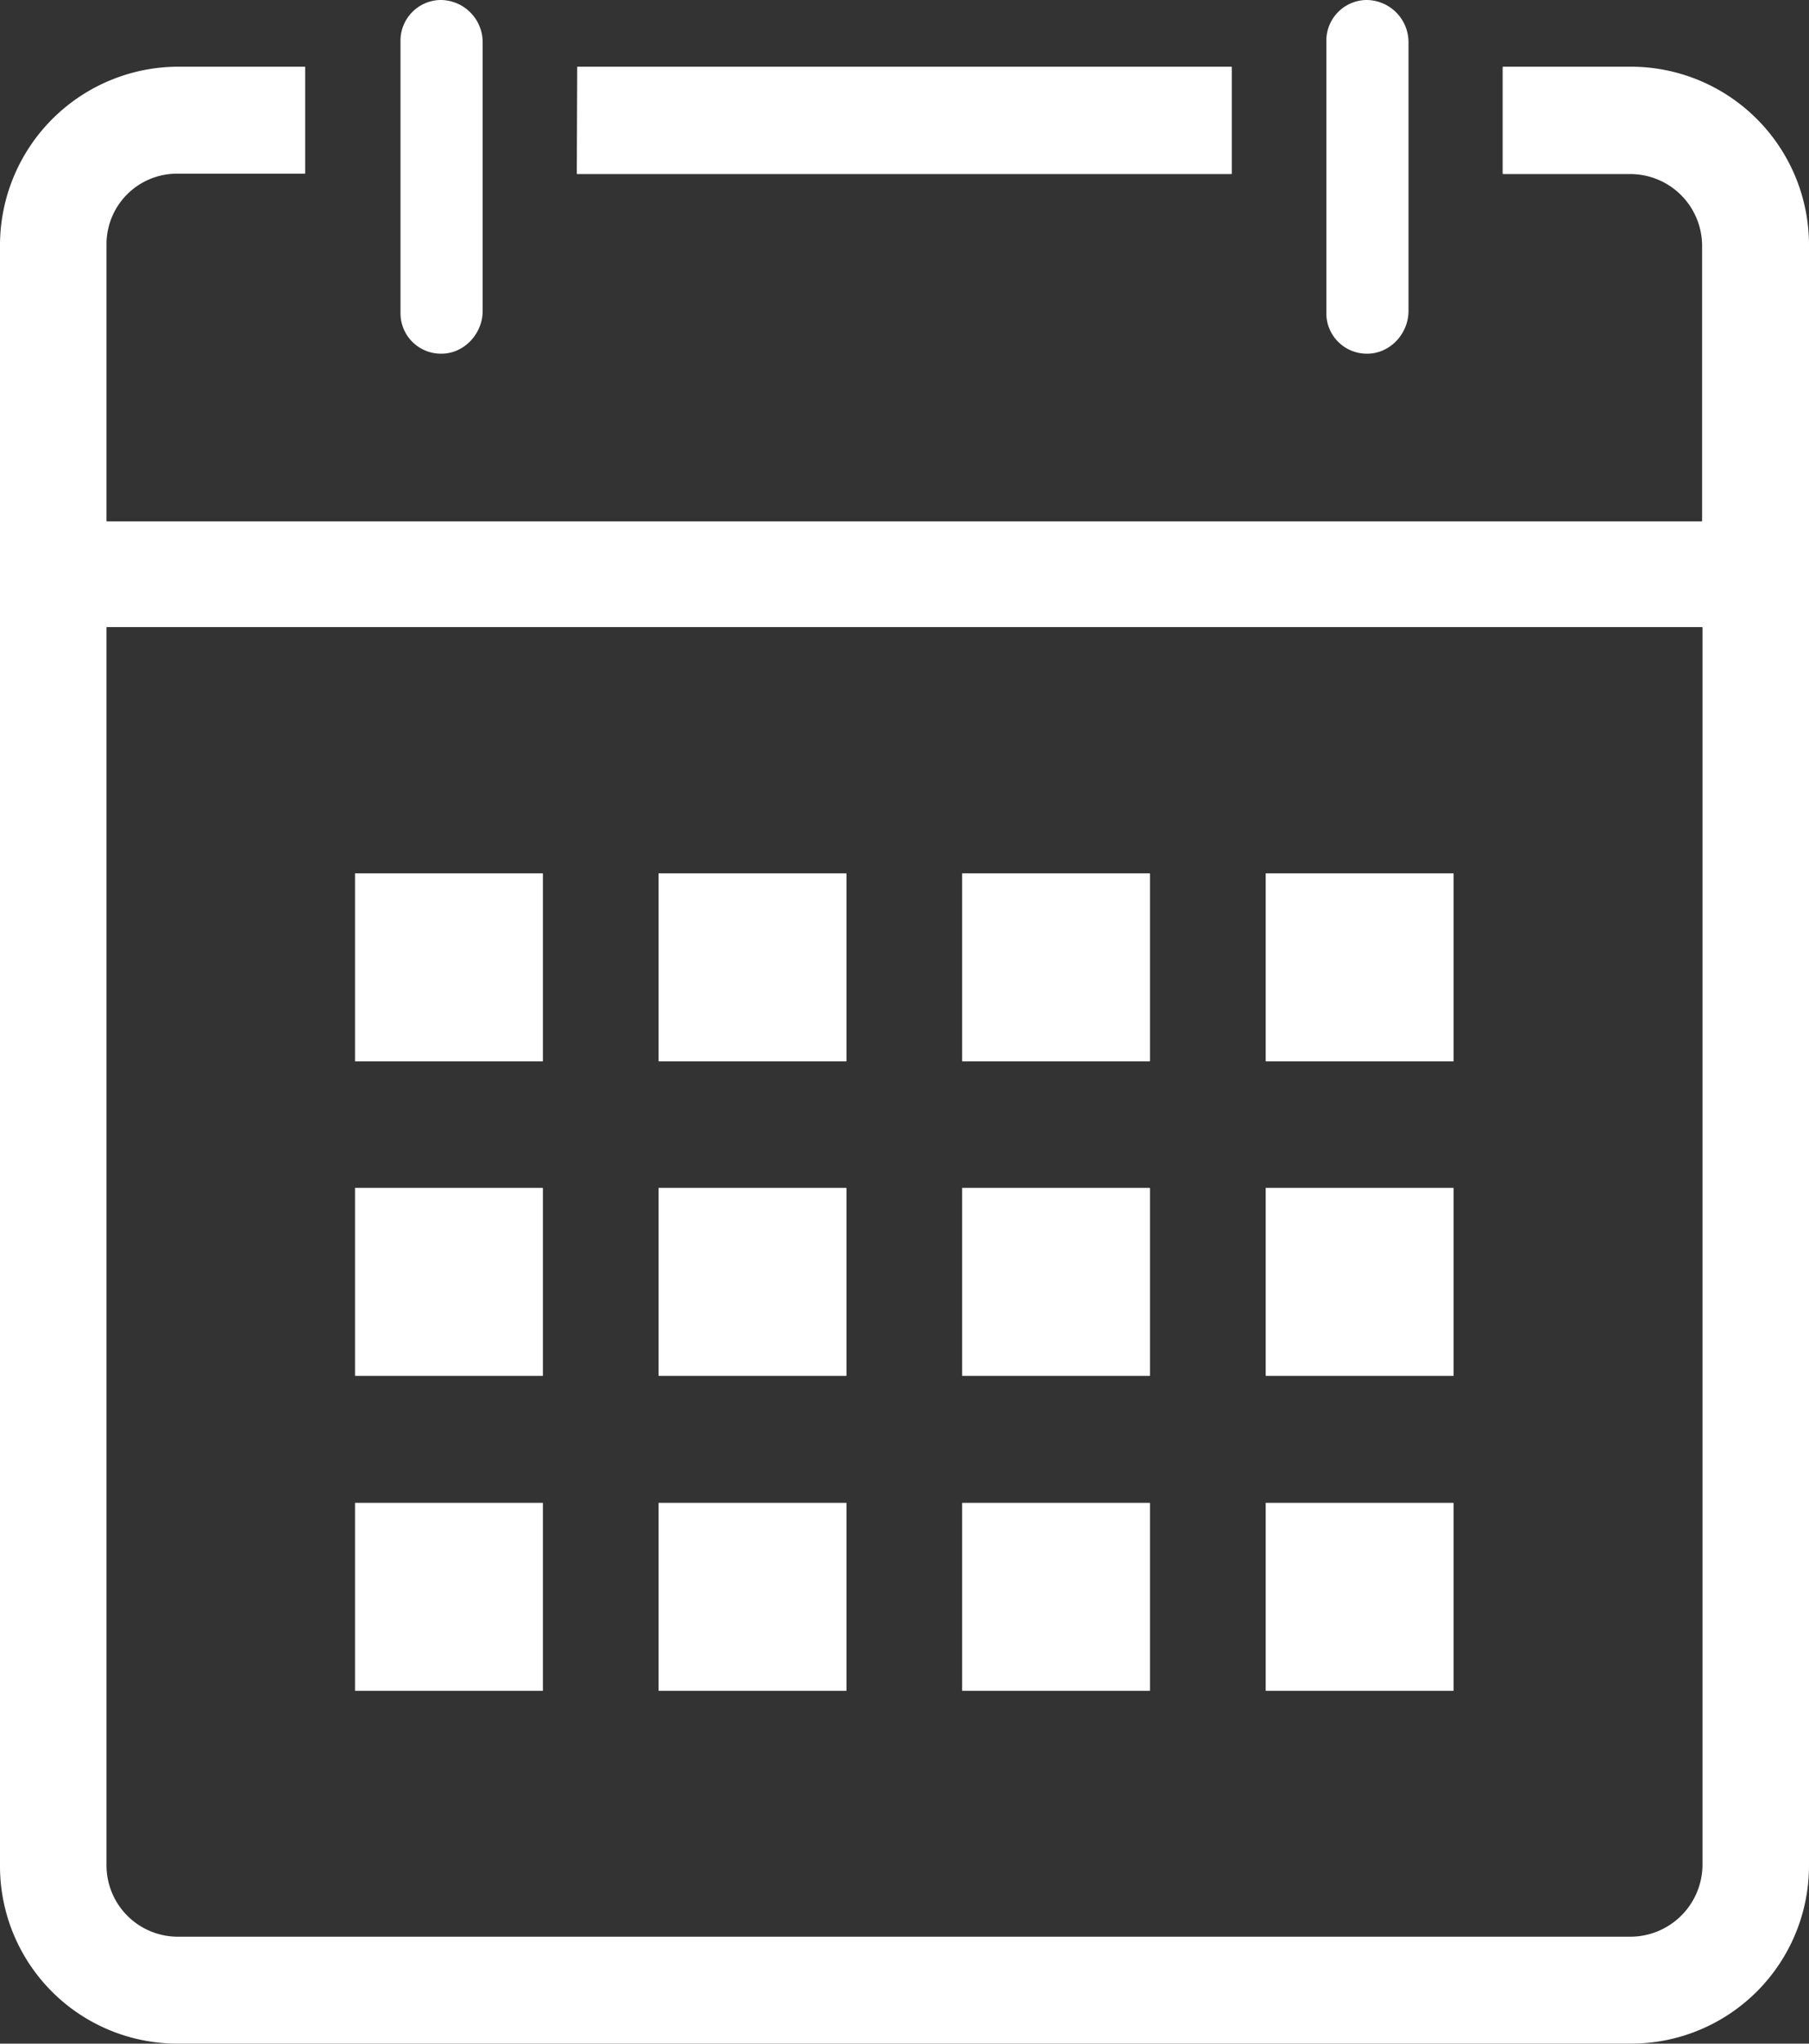 <svg xmlns="http://www.w3.org/2000/svg" viewBox="0 0 453.5 512.01"><rect x="0" y="0" width="453.5" height="512.01" fill="#333333" stroke="none"/><defs><style>.cls-1{fill:#fff;}</style></defs><title>icn_calender</title><g id="レイヤー_2" data-name="レイヤー 2"><g id="_10" data-name="10"><path class="cls-1" d="M408.9,16.71H376.8a.1.1,0,0,0-.1.1v26.7a.1.1,0,0,0,.1.1h32a18,18,0,0,1,17.9,17.9v69a.1.1,0,0,1-.1.1H26.8a.1.1,0,0,1-.1-.1V61.21a17.67,17.67,0,0,1,17.7-17.7h32a.1.1,0,0,0,.1-.1V16.81a.1.1,0,0,0-.1-.1H44.6A44.77,44.77,0,0,0,0,61.31v406.2A44.47,44.47,0,0,0,44.5,512H409a44.6,44.6,0,0,0,44.5-44.5V61.21A44.68,44.68,0,0,0,408.9,16.71Zm-.1,468.5H44.6a17.88,17.88,0,0,1-17.9-17.9V157.21a.1.1,0,0,1,.1-.1H426.7a.1.1,0,0,1,.1.1v310.1A18.1,18.1,0,0,1,408.8,485.21Z"/><path class="cls-1" d="M144.7,16.71h164a.1.1,0,0,1,.1.1v26.7a.1.1,0,0,1-.1.1h-164a.1.1,0,0,1-.1-.1l.1-26.8Z"/><path class="cls-1" d="M110.3,88.61c5.9.2,10.7-4.9,10.7-10.7V10.71A10.59,10.59,0,0,0,110.3,0a10.2,10.2,0,0,0-9.9,10.3v68A10.14,10.14,0,0,0,110.3,88.61Z"/><path class="cls-1" d="M342.4,88.61c5.9.2,10.7-4.9,10.7-10.7V10.71A10.59,10.59,0,0,0,342.4,0a10.2,10.2,0,0,0-9.9,10.3v68A10.14,10.14,0,0,0,342.4,88.61Z"/><path class="cls-1" d="M97,218.81H89v47a.1.1,0,0,0,.1.1H136a.1.1,0,0,0,.1-.1v-46.9a.1.1,0,0,0-.1-.1H97Z"/><path class="cls-1" d="M173.1,218.81h-8v47a.1.1,0,0,0,.1.1h46.9a.1.1,0,0,0,.1-.1v-46.9a.1.1,0,0,0-.1-.1h-39Z"/><path class="cls-1" d="M249.2,218.81h-8v47a.1.1,0,0,0,.1.1h46.9a.1.1,0,0,0,.1-.1v-46.9a.1.1,0,0,0-.1-.1h-39Z"/><path class="cls-1" d="M325.3,218.81h-8v47a.1.1,0,0,0,.1.1h46.9a.1.1,0,0,0,.1-.1v-46.9a.1.1,0,0,0-.1-.1h-39Z"/><path class="cls-1" d="M173.1,297.61h-8v47a.1.1,0,0,0,.1.1h46.9a.1.1,0,0,0,.1-.1v-46.9a.1.1,0,0,0-.1-.1h-39Z"/><path class="cls-1" d="M325.3,297.61h-8v47a.1.1,0,0,0,.1.1h46.9a.1.1,0,0,0,.1-.1v-46.9a.1.1,0,0,0-.1-.1h-39Z"/><path class="cls-1" d="M249.2,376.51h-8v47a.1.1,0,0,0,.1.1h46.9a.1.1,0,0,0,.1-.1v-46.9a.1.1,0,0,0-.1-.1h-39Z"/><path class="cls-1" d="M97,297.61H89v47a.1.1,0,0,0,.1.1H136a.1.1,0,0,0,.1-.1v-46.9a.1.1,0,0,0-.1-.1H97Z"/><path class="cls-1" d="M249.2,297.61h-8v47a.1.1,0,0,0,.1.1h46.9a.1.1,0,0,0,.1-.1v-46.9a.1.1,0,0,0-.1-.1h-39Z"/><path class="cls-1" d="M97,376.51H89v47a.1.1,0,0,0,.1.1H136a.1.1,0,0,0,.1-.1v-46.9a.1.1,0,0,0-.1-.1H97Z"/><path class="cls-1" d="M173.1,376.51h-8v47a.1.1,0,0,0,.1.1h46.9a.1.1,0,0,0,.1-.1v-46.9a.1.1,0,0,0-.1-.1h-39Z"/><path class="cls-1" d="M325.3,376.51h-8v47a.1.1,0,0,0,.1.1h46.9a.1.1,0,0,0,.1-.1v-46.9a.1.1,0,0,0-.1-.1h-39Z"/></g></g></svg>